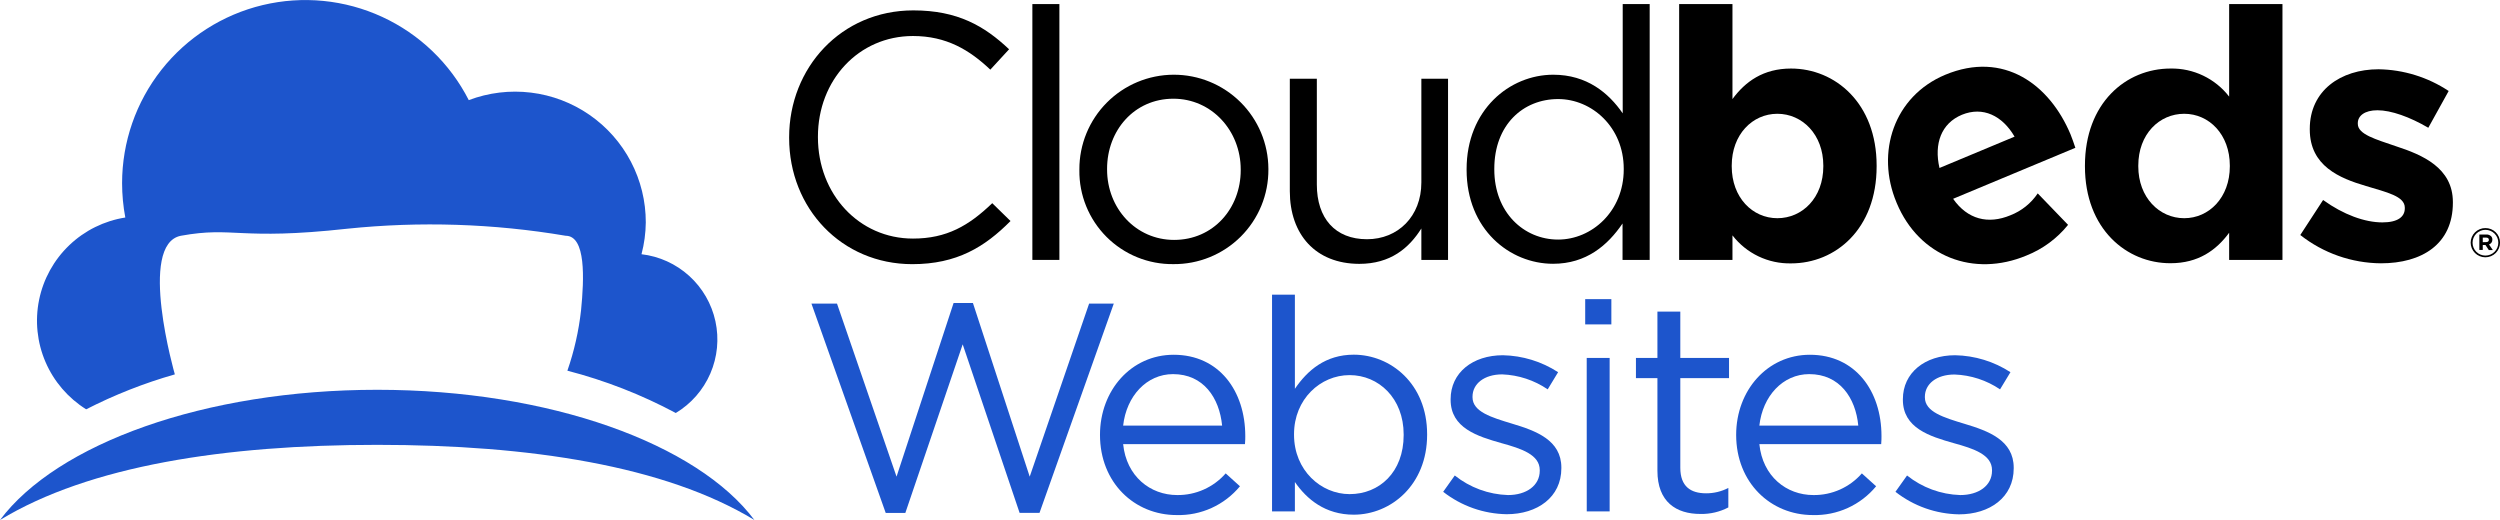 <?xml version="1.0" encoding="UTF-8"?> <svg xmlns="http://www.w3.org/2000/svg" width="250" height="52" viewBox="0 0 250 52" fill="none"><g clip-path="url(#clip0_719_270)"><path d="M64.15 25.421C64.424 24.384 64.568 23.317 64.579 22.245C64.583 20.129 64.073 18.044 63.091 16.169C62.109 14.294 60.686 12.685 58.944 11.482C57.203 10.278 55.194 9.516 53.092 9.26C50.989 9.004 48.856 9.262 46.876 10.013C45.008 6.346 41.959 3.414 38.22 1.69C34.481 -0.034 30.27 -0.45 26.265 0.509C22.26 1.469 18.696 3.747 16.146 6.978C13.596 10.209 12.209 14.203 12.209 18.318C12.21 19.47 12.318 20.619 12.531 21.751C10.425 22.082 8.471 23.048 6.931 24.519C5.39 25.991 4.336 27.897 3.91 29.984C3.484 32.071 3.707 34.237 4.548 36.194C5.39 38.151 6.81 39.803 8.617 40.931C11.452 39.481 14.422 38.311 17.484 37.438C17.484 37.438 13.738 24.416 18.094 23.575C23.399 22.614 23.842 24.069 34.732 22.871C42.007 22.12 49.351 22.356 56.563 23.575C58.604 23.575 58.419 27.867 58.105 31.03C57.876 33.087 57.418 35.113 56.739 37.069C60.508 38.044 64.146 39.465 67.578 41.3C69.114 40.377 70.322 38.996 71.033 37.352C71.744 35.708 71.923 33.883 71.544 32.133C71.165 30.382 70.248 28.794 68.92 27.59C67.593 26.387 65.922 25.628 64.141 25.421H64.15Z" fill="#1D55CC"></path><path d="M37.722 44.485C52.933 44.485 66.504 46.571 75.439 52C69.747 44.395 55.012 38.979 37.722 38.979C20.431 38.979 5.692 44.395 0 52C8.935 46.571 22.51 44.485 37.722 44.485Z" fill="#1D55CC"></path><path d="M203.773 19.339C203.108 20.331 202.154 21.095 201.041 21.528C198.811 22.459 196.745 21.936 195.31 19.88L207.536 14.781C207.377 14.309 207.218 13.837 207.055 13.442C204.971 8.463 200.383 5.034 194.515 7.481C189.399 9.627 187.552 15.232 189.648 20.245L189.674 20.309C191.92 25.678 197.368 27.755 202.643 25.554C204.272 24.906 205.706 23.849 206.806 22.485L203.773 19.339ZM196.191 11.476C198.291 10.618 200.233 11.562 201.457 13.665L193.948 16.798C193.39 14.373 194.12 12.339 196.191 11.476Z" fill="black"></path><path d="M78.914 13.794V13.725C78.914 6.785 84.108 1.039 91.334 1.039C95.788 1.039 98.452 2.614 100.909 4.927L99.032 6.966C96.961 5.004 94.646 3.601 91.299 3.601C85.861 3.601 81.793 8.017 81.793 13.661V13.73C81.793 19.408 85.895 23.858 91.299 23.858C94.663 23.858 96.884 22.571 99.225 20.318L101.051 22.103C98.473 24.7 95.681 26.416 91.226 26.416C84.159 26.412 78.914 20.837 78.914 13.794Z" fill="black"></path><path d="M103.237 0.408H105.939V25.991H103.237V0.408Z" fill="black"></path><path d="M107.937 17.017V16.948C107.928 14.444 108.915 12.039 110.681 10.262C112.447 8.485 114.847 7.481 117.353 7.472C119.86 7.463 122.267 8.449 124.046 10.213C125.825 11.978 126.829 14.376 126.839 16.88V16.948C126.846 18.196 126.605 19.432 126.13 20.586C125.655 21.739 124.954 22.787 124.07 23.668C123.186 24.548 122.135 25.244 120.979 25.715C119.823 26.187 118.585 26.423 117.336 26.412C116.098 26.426 114.868 26.193 113.721 25.726C112.574 25.259 111.532 24.567 110.656 23.692C109.781 22.817 109.089 21.775 108.622 20.629C108.155 19.483 107.922 18.255 107.937 17.017ZM124.072 17.017V16.948C124.072 13.06 121.164 9.871 117.341 9.871C113.41 9.871 110.708 13.06 110.708 16.88V16.948C110.708 20.837 113.586 23.991 117.409 23.991C121.336 23.991 124.072 20.837 124.072 17.017Z" fill="black"></path><path d="M128.982 19.12V7.871H131.684V18.455C131.684 21.82 133.506 23.923 136.702 23.923C139.786 23.923 142.136 21.644 142.136 18.245V7.871H144.804V25.991H142.136V22.846C140.907 24.807 139.047 26.386 135.929 26.386C131.542 26.378 128.982 23.433 128.982 19.12Z" fill="black"></path><path d="M146.66 16.983V16.914C146.66 10.991 150.955 7.472 155.324 7.472C158.692 7.472 160.866 9.296 162.271 11.335V0.408H164.968V25.991H162.254V22.348C160.78 24.519 158.636 26.378 155.307 26.378C150.973 26.378 146.66 22.94 146.66 16.983ZM162.374 16.948V16.88C162.374 12.708 159.182 9.906 155.814 9.906C152.309 9.906 149.43 12.481 149.43 16.88V16.948C149.43 21.24 152.377 23.957 155.814 23.957C159.182 23.957 162.374 21.129 162.374 16.948Z" fill="black"></path><path d="M173.246 23.537V25.991H167.915V0.408H173.246V9.906C174.535 8.155 176.331 6.854 179.102 6.854C183.488 6.854 187.663 10.287 187.663 16.562V16.635C187.663 22.906 183.556 26.339 179.102 26.339C177.974 26.361 176.858 26.119 175.841 25.633C174.824 25.146 173.935 24.428 173.246 23.537ZM182.332 16.635V16.562C182.332 13.446 180.227 11.378 177.736 11.378C175.244 11.378 173.173 13.446 173.173 16.562V16.635C173.173 19.751 175.244 21.82 177.736 21.82C180.227 21.82 182.332 19.79 182.332 16.635Z" fill="black"></path><path d="M208.494 16.635V16.562C208.494 10.292 212.6 6.854 217.055 6.854C218.183 6.833 219.301 7.075 220.318 7.563C221.336 8.05 222.225 8.769 222.915 9.661V0.408H228.246V25.991H222.915V23.275C221.626 25.026 219.826 26.322 217.055 26.322C212.669 26.339 208.494 22.906 208.494 16.635ZM222.983 16.635V16.562C222.983 13.446 220.913 11.378 218.421 11.378C215.93 11.378 213.829 13.408 213.829 16.562V16.635C213.829 19.751 215.934 21.82 218.421 21.82C220.909 21.82 222.983 19.751 222.983 16.635Z" fill="black"></path><path d="M230.029 23.502L232.31 20C234.342 21.468 236.485 22.24 238.238 22.24C239.78 22.24 240.481 21.678 240.481 20.837V20.768C240.481 19.614 238.659 19.227 236.589 18.597C233.959 17.824 230.978 16.597 230.978 12.953V12.884C230.978 9.064 234.063 6.927 237.851 6.927C240.35 6.964 242.785 7.718 244.867 9.099L242.83 12.777C240.975 11.691 239.114 11.026 237.744 11.026C236.455 11.026 235.781 11.588 235.781 12.313V12.386C235.781 13.438 237.572 13.927 239.604 14.627C242.233 15.485 245.288 16.773 245.288 20.206V20.27C245.288 24.438 242.165 26.331 238.096 26.331C235.167 26.31 232.329 25.314 230.029 23.502Z" fill="black"></path><path d="M247.066 24.27C247.066 24.078 247.105 23.887 247.179 23.709C247.254 23.531 247.362 23.37 247.499 23.234C247.636 23.098 247.798 22.99 247.977 22.917C248.155 22.844 248.346 22.806 248.539 22.807C248.731 22.805 248.922 22.842 249.1 22.914C249.278 22.986 249.44 23.093 249.576 23.229C249.712 23.364 249.82 23.525 249.894 23.702C249.967 23.88 250.005 24.07 250.004 24.262C250.004 24.651 249.849 25.024 249.574 25.3C249.298 25.575 248.925 25.73 248.535 25.73C248.145 25.73 247.772 25.575 247.496 25.3C247.221 25.024 247.066 24.651 247.066 24.262V24.27ZM249.832 24.27C249.832 23.929 249.697 23.601 249.455 23.36C249.213 23.119 248.885 22.983 248.544 22.983C248.202 22.983 247.874 23.119 247.632 23.36C247.391 23.601 247.255 23.929 247.255 24.27C247.255 24.612 247.391 24.939 247.632 25.181C247.874 25.422 248.202 25.558 248.544 25.558C248.885 25.558 249.213 25.422 249.455 25.181C249.697 24.939 249.832 24.612 249.832 24.27ZM247.934 23.451H248.625C248.713 23.445 248.8 23.457 248.883 23.486C248.965 23.515 249.041 23.56 249.106 23.618C249.15 23.664 249.184 23.718 249.206 23.777C249.228 23.836 249.238 23.898 249.235 23.961C249.24 24.068 249.21 24.173 249.15 24.261C249.089 24.348 249.002 24.413 248.9 24.446L249.283 25.004H248.879L248.548 24.502H248.277V24.991H247.934V23.451ZM248.621 24.21C248.797 24.21 248.887 24.116 248.887 23.987C248.887 23.837 248.784 23.76 248.612 23.76H248.277V24.219L248.621 24.21Z" fill="black"></path><path d="M81.144 30.36H83.7L89.654 47.665L95.359 30.3H97.292L102.971 47.665L108.912 30.36H111.378L103.95 51.288H101.961L96.269 34.434L90.534 51.292H88.571L81.144 30.36Z" fill="#1D55CC"></path><path d="M117.723 49.506C118.639 49.515 119.547 49.326 120.383 48.952C121.219 48.578 121.965 48.028 122.569 47.339L123.995 48.627C123.227 49.555 122.259 50.297 121.161 50.796C120.064 51.295 118.868 51.538 117.663 51.506C113.444 51.506 109.999 48.27 109.999 43.489C109.999 39.039 113.118 35.476 117.366 35.476C121.911 35.476 124.528 39.094 124.528 43.609C124.528 43.815 124.528 44.039 124.497 44.412H112.314C112.641 47.635 115.021 49.506 117.723 49.506ZM122.212 42.562C121.941 39.773 120.339 37.412 117.306 37.412C114.664 37.412 112.641 39.609 112.314 42.562H122.212Z" fill="#1D55CC"></path><path d="M129.489 48.202V51.142H127.204V29.468H129.489V38.88C130.739 37.039 132.552 35.468 135.375 35.468C139.06 35.468 142.712 38.373 142.712 43.421V43.481C142.712 48.498 139.09 51.468 135.375 51.468C132.522 51.468 130.679 49.923 129.489 48.202ZM140.366 43.511V43.446C140.366 39.824 137.87 37.511 134.958 37.511C132.045 37.511 129.403 39.914 129.403 43.416V43.476C129.403 47.039 132.105 49.412 134.958 49.412C137.931 49.416 140.366 47.223 140.366 43.511Z" fill="#1D55CC"></path><path d="M144.318 49.18L145.478 47.549C146.993 48.758 148.859 49.444 150.796 49.506C152.639 49.506 153.975 48.558 153.975 47.073V47.013C153.975 45.472 152.163 44.867 150.144 44.313C147.734 43.631 145.062 42.798 145.062 39.979V39.919C145.062 37.275 147.261 35.524 150.29 35.524C152.252 35.563 154.164 36.15 155.81 37.219L154.77 38.936C153.426 38.02 151.851 37.501 150.225 37.438C148.412 37.438 147.252 38.386 147.252 39.665V39.725C147.252 41.18 149.151 41.742 151.205 42.365C153.58 43.077 156.136 44 156.136 46.76V46.82C156.136 49.73 153.731 51.421 150.668 51.421C148.363 51.386 146.133 50.599 144.318 49.18Z" fill="#1D55CC"></path><path d="M158.52 29.914H161.136V32.438H158.52V29.914ZM158.671 35.794H160.965V51.142H158.675L158.671 35.794Z" fill="#1D55CC"></path><path d="M165.742 47.073V37.811H163.594V35.794H165.742V31.163H168.031V35.794H172.903V37.811H168.031V46.777C168.031 48.648 169.071 49.331 170.609 49.331C171.383 49.334 172.147 49.15 172.834 48.794V50.742C171.983 51.188 171.033 51.412 170.072 51.395C167.615 51.408 165.742 50.189 165.742 47.073Z" fill="#1D55CC"></path><path d="M181.344 49.506C182.26 49.516 183.167 49.327 184.003 48.953C184.838 48.579 185.583 48.028 186.186 47.339L187.612 48.627C186.845 49.555 185.877 50.297 184.781 50.796C183.684 51.295 182.488 51.538 181.284 51.506C177.066 51.506 173.616 48.27 173.616 43.489C173.616 39.039 176.739 35.476 180.988 35.476C185.533 35.476 188.149 39.094 188.149 43.609C188.149 43.815 188.149 44.039 188.119 44.412H175.936C176.262 47.635 178.638 49.506 181.344 49.506ZM185.829 42.562C185.563 39.773 183.956 37.412 180.927 37.412C178.281 37.412 176.262 39.609 175.936 42.562H185.829Z" fill="#1D55CC"></path><path d="M189.545 49.18L190.705 47.549C192.22 48.758 194.085 49.444 196.023 49.506C197.866 49.506 199.202 48.558 199.202 47.073V47.013C199.202 45.472 197.389 44.867 195.37 44.313C192.96 43.631 190.288 42.798 190.288 39.979V39.919C190.288 37.275 192.488 35.524 195.516 35.524C197.481 35.561 199.397 36.149 201.045 37.219L200.005 38.936C198.658 38.024 197.082 37.51 195.456 37.451C193.643 37.451 192.488 38.399 192.488 39.678V39.738C192.488 41.193 194.386 41.755 196.44 42.378C198.815 43.09 201.371 44.013 201.371 46.773V46.833C201.371 49.742 198.966 51.434 195.903 51.434C193.594 51.397 191.361 50.605 189.545 49.18Z" fill="#1D55CC"></path></g><defs><clipPath id="clip0_719_270"><rect width="250" height="52" fill="black"></rect></clipPath></defs></svg> 
